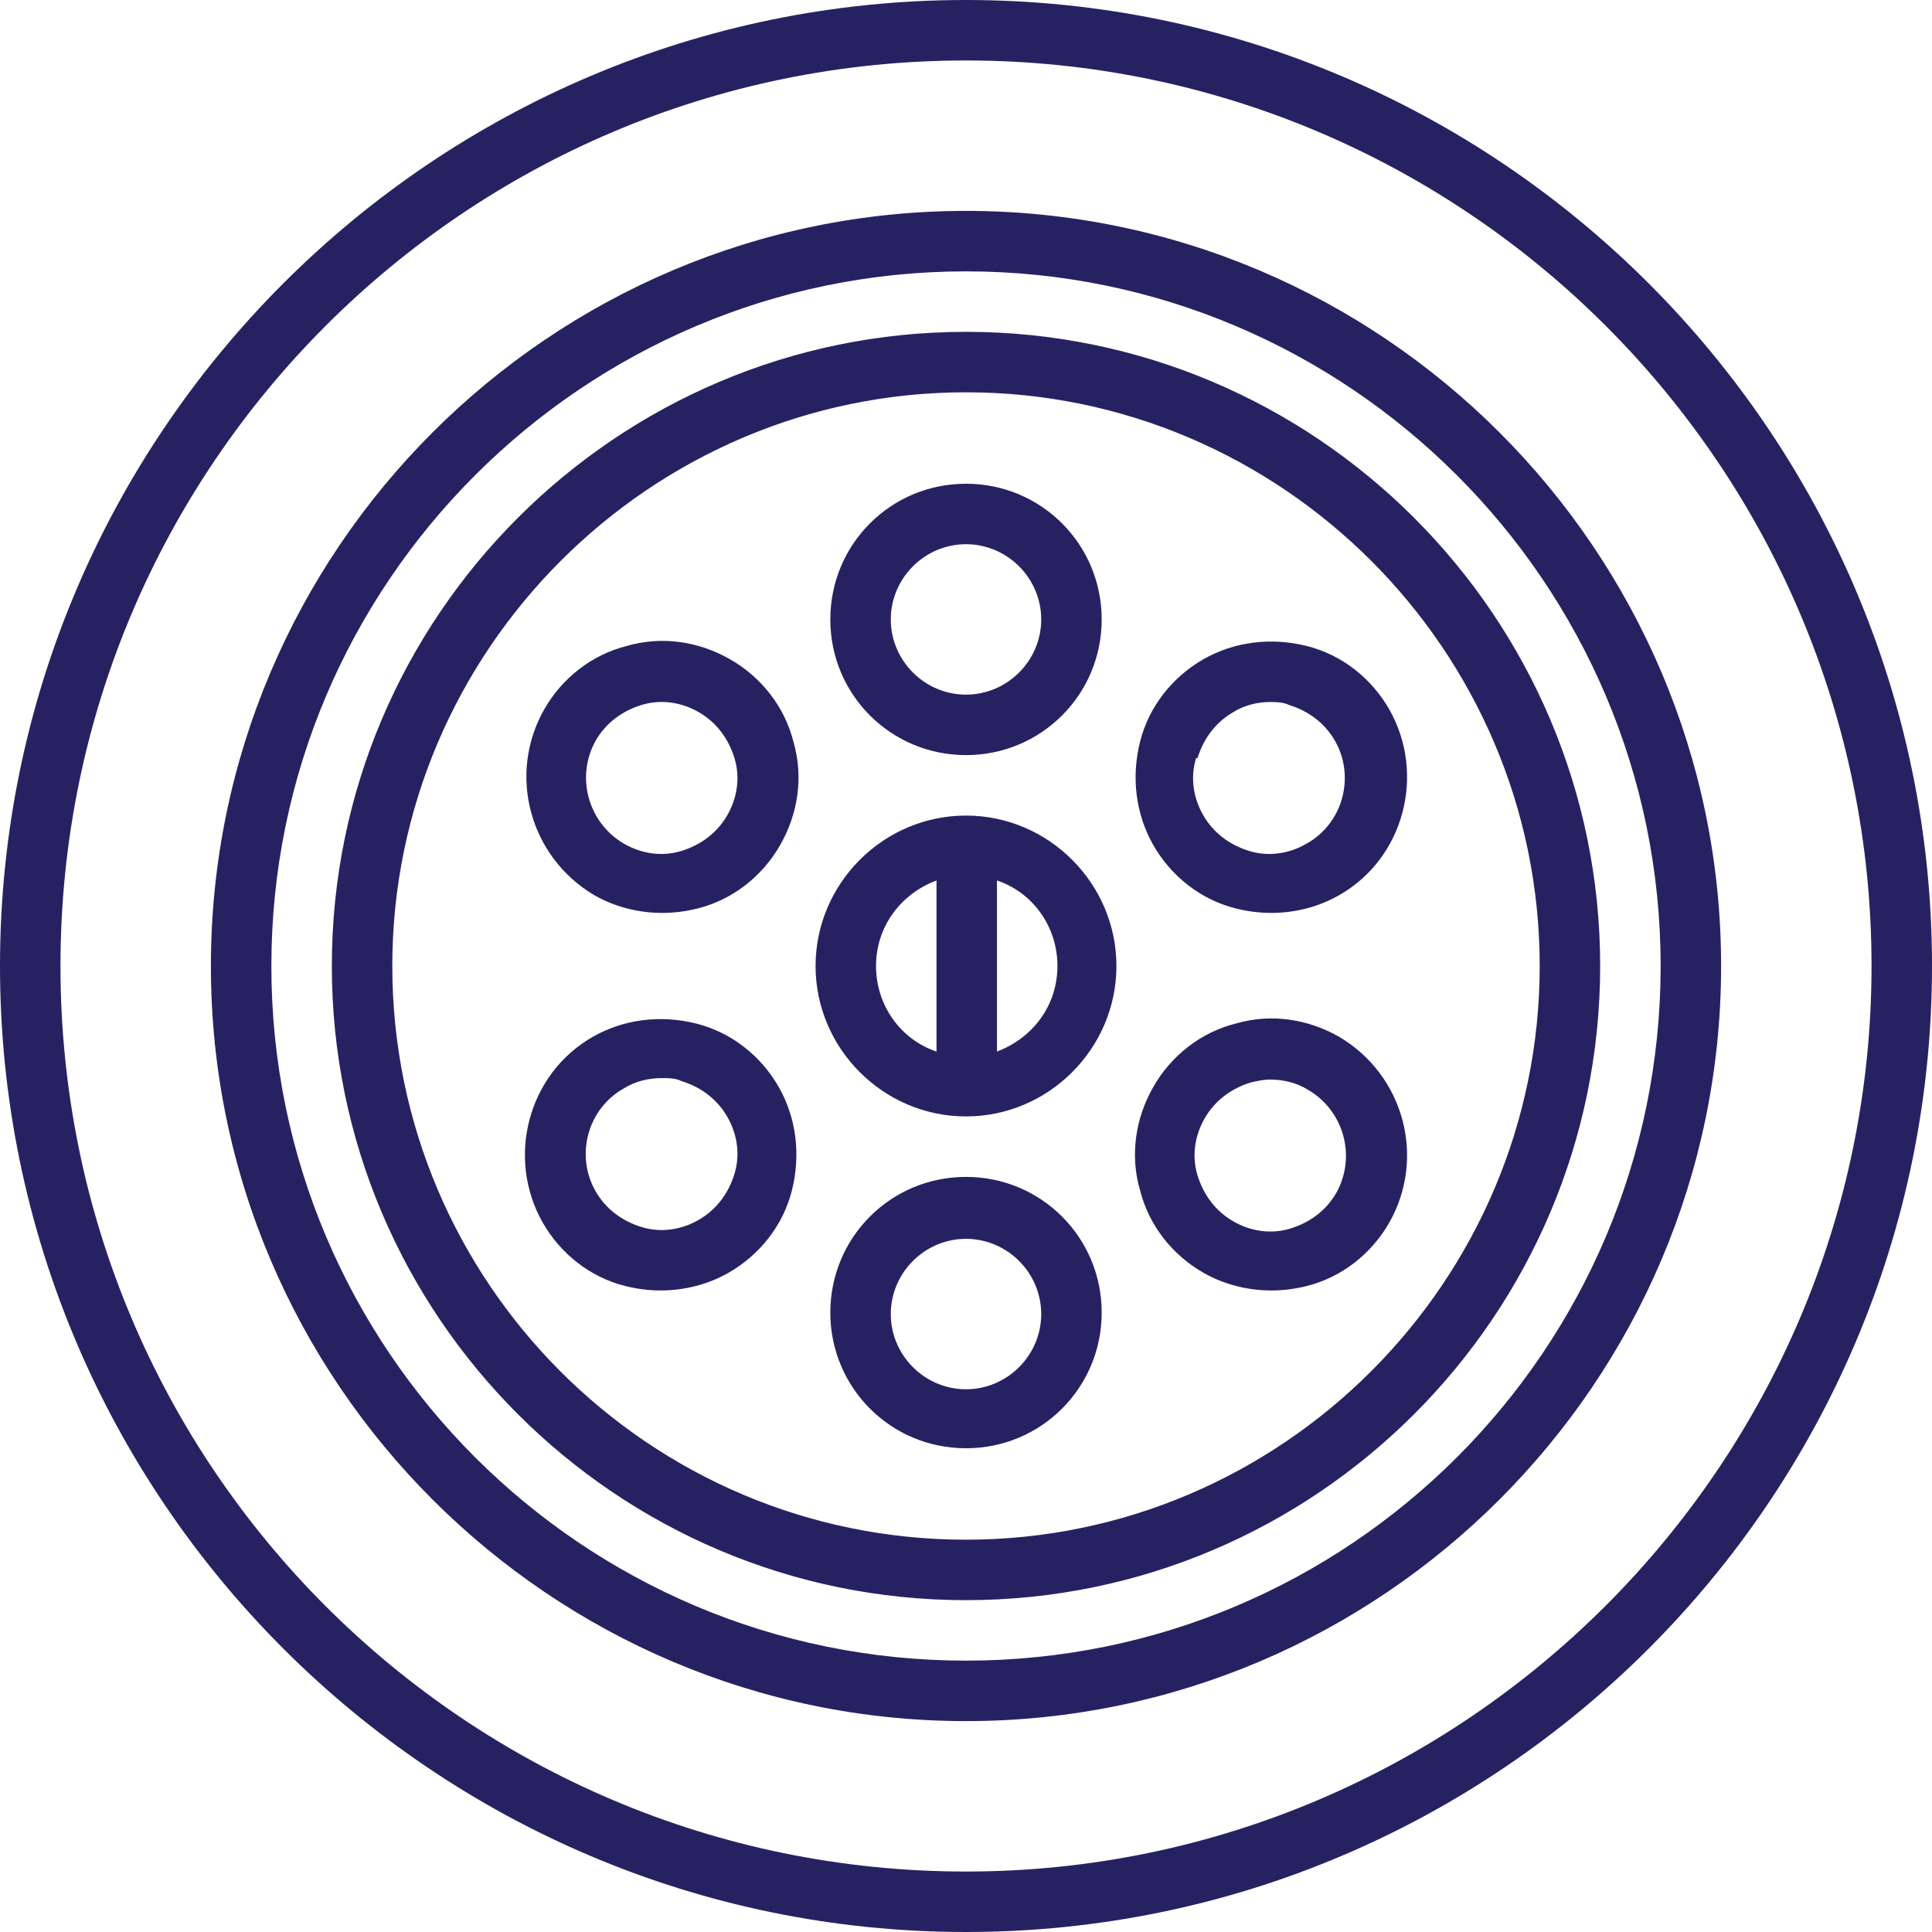 <svg xmlns="http://www.w3.org/2000/svg" id="Layer_2" data-name="Layer 2" viewBox="0 0 13.1 13.1"><defs><style>      .cls-1 {        fill: #262262;      }    </style></defs><g id="Layer_1-2" data-name="Layer 1"><path class="cls-1" d="M6.55,0C2.94,0,0,2.94,0,6.55s2.94,6.55,6.55,6.55,6.55-2.94,6.55-6.55S10.16,0,6.55,0ZM6.55,12.69C3.16,12.69.41,9.94.41,6.55S3.16.41,6.55.41s6.14,2.76,6.14,6.14-2.76,6.14-6.14,6.14ZM6.55,1.43C3.73,1.43,1.43,3.73,1.43,6.55s2.3,5.12,5.12,5.12,5.12-2.3,5.12-5.12S9.37,1.43,6.55,1.43ZM6.55,11.26c-2.6,0-4.71-2.11-4.71-4.71S3.96,1.84,6.55,1.84s4.71,2.11,4.71,4.71-2.11,4.71-4.71,4.71ZM6.55,2.25c-2.37,0-4.3,1.93-4.3,4.3s1.93,4.3,4.3,4.3,4.3-1.93,4.3-4.3-1.93-4.3-4.3-4.3ZM6.55,10.44c-2.15,0-3.89-1.75-3.89-3.89s1.75-3.89,3.89-3.89,3.89,1.75,3.89,3.89-1.75,3.89-3.89,3.89ZM6.55,5.53c-.56,0-1.02.46-1.02,1.02s.46,1.02,1.02,1.02,1.02-.46,1.02-1.02-.46-1.02-1.02-1.02ZM6.76,7.13v-1.16c.24.08.41.31.41.58s-.17.49-.41.58ZM5.94,6.55c0-.27.17-.49.41-.58v1.16c-.24-.08-.41-.31-.41-.58ZM6.55,5.12c.51,0,.92-.41.92-.92s-.41-.92-.92-.92-.92.41-.92.92.41.92.92.92ZM6.55,3.69c.28,0,.51.23.51.51s-.23.51-.51.51-.51-.23-.51-.51.23-.51.51-.51ZM6.55,7.98c-.51,0-.92.41-.92.92s.41.92.92.92.92-.41.92-.92-.41-.92-.92-.92ZM6.55,9.42c-.28,0-.51-.23-.51-.51s.23-.51.51-.51.51.23.51.51-.23.51-.51.51ZM4.95,4.47c-.21-.12-.46-.16-.7-.09-.24.06-.44.22-.56.43-.25.44-.1,1,.34,1.26.14.08.3.12.46.12.08,0,.16-.01.24-.03.24-.06.44-.22.56-.43.12-.21.16-.46.09-.7-.06-.24-.22-.44-.43-.56ZM4.62,5.77c-.13.04-.27.02-.39-.05-.24-.14-.33-.45-.19-.7.07-.12.18-.2.31-.24.13-.04.27-.02.39.05.12.07.2.18.24.31.04.13.02.27-.05.39-.07.12-.18.2-.31.24ZM9.08,7.03c-.21-.12-.46-.16-.7-.09-.24.06-.44.22-.56.43-.12.21-.16.46-.09.7.06.24.22.44.43.56.14.08.3.12.46.12.08,0,.16-.01.24-.03.24-.06.44-.22.56-.43.25-.44.1-1-.34-1.26ZM8.75,8.33c-.13.04-.27.02-.39-.05-.12-.07-.2-.18-.24-.31-.04-.13-.02-.27.05-.39.07-.12.18-.2.31-.24.04-.01.09-.02.13-.02.09,0,.18.02.26.07.24.14.33.45.19.7-.07.12-.18.2-.31.24ZM8.38,6.16c.08.02.16.03.24.03.16,0,.32-.04.46-.12.44-.25.59-.82.34-1.26-.12-.21-.32-.37-.56-.43-.24-.06-.49-.03-.7.09-.21.12-.37.32-.43.56-.06.24-.03.49.09.7.12.21.32.37.56.43ZM8.12,5.14c.04-.13.12-.24.24-.31.08-.05.17-.07.25-.07.04,0,.09,0,.13.02.13.04.24.12.31.24.14.24.06.56-.19.7-.12.07-.26.09-.39.05-.13-.04-.24-.12-.31-.24-.07-.12-.09-.26-.05-.39ZM4.72,6.94c-.24-.06-.49-.03-.7.09-.44.25-.59.82-.34,1.26.12.21.32.37.56.43.08.02.16.03.24.03.16,0,.32-.04.46-.12.21-.12.37-.32.43-.56.06-.24.03-.49-.09-.7-.12-.21-.32-.37-.56-.43ZM4.98,7.96c-.04.13-.12.24-.24.31-.12.07-.26.09-.39.05-.13-.04-.24-.12-.31-.24-.14-.24-.06-.56.19-.7.08-.05.17-.07.26-.07.04,0,.09,0,.13.02.13.04.24.12.31.24.07.12.09.26.05.39Z"></path></g></svg>